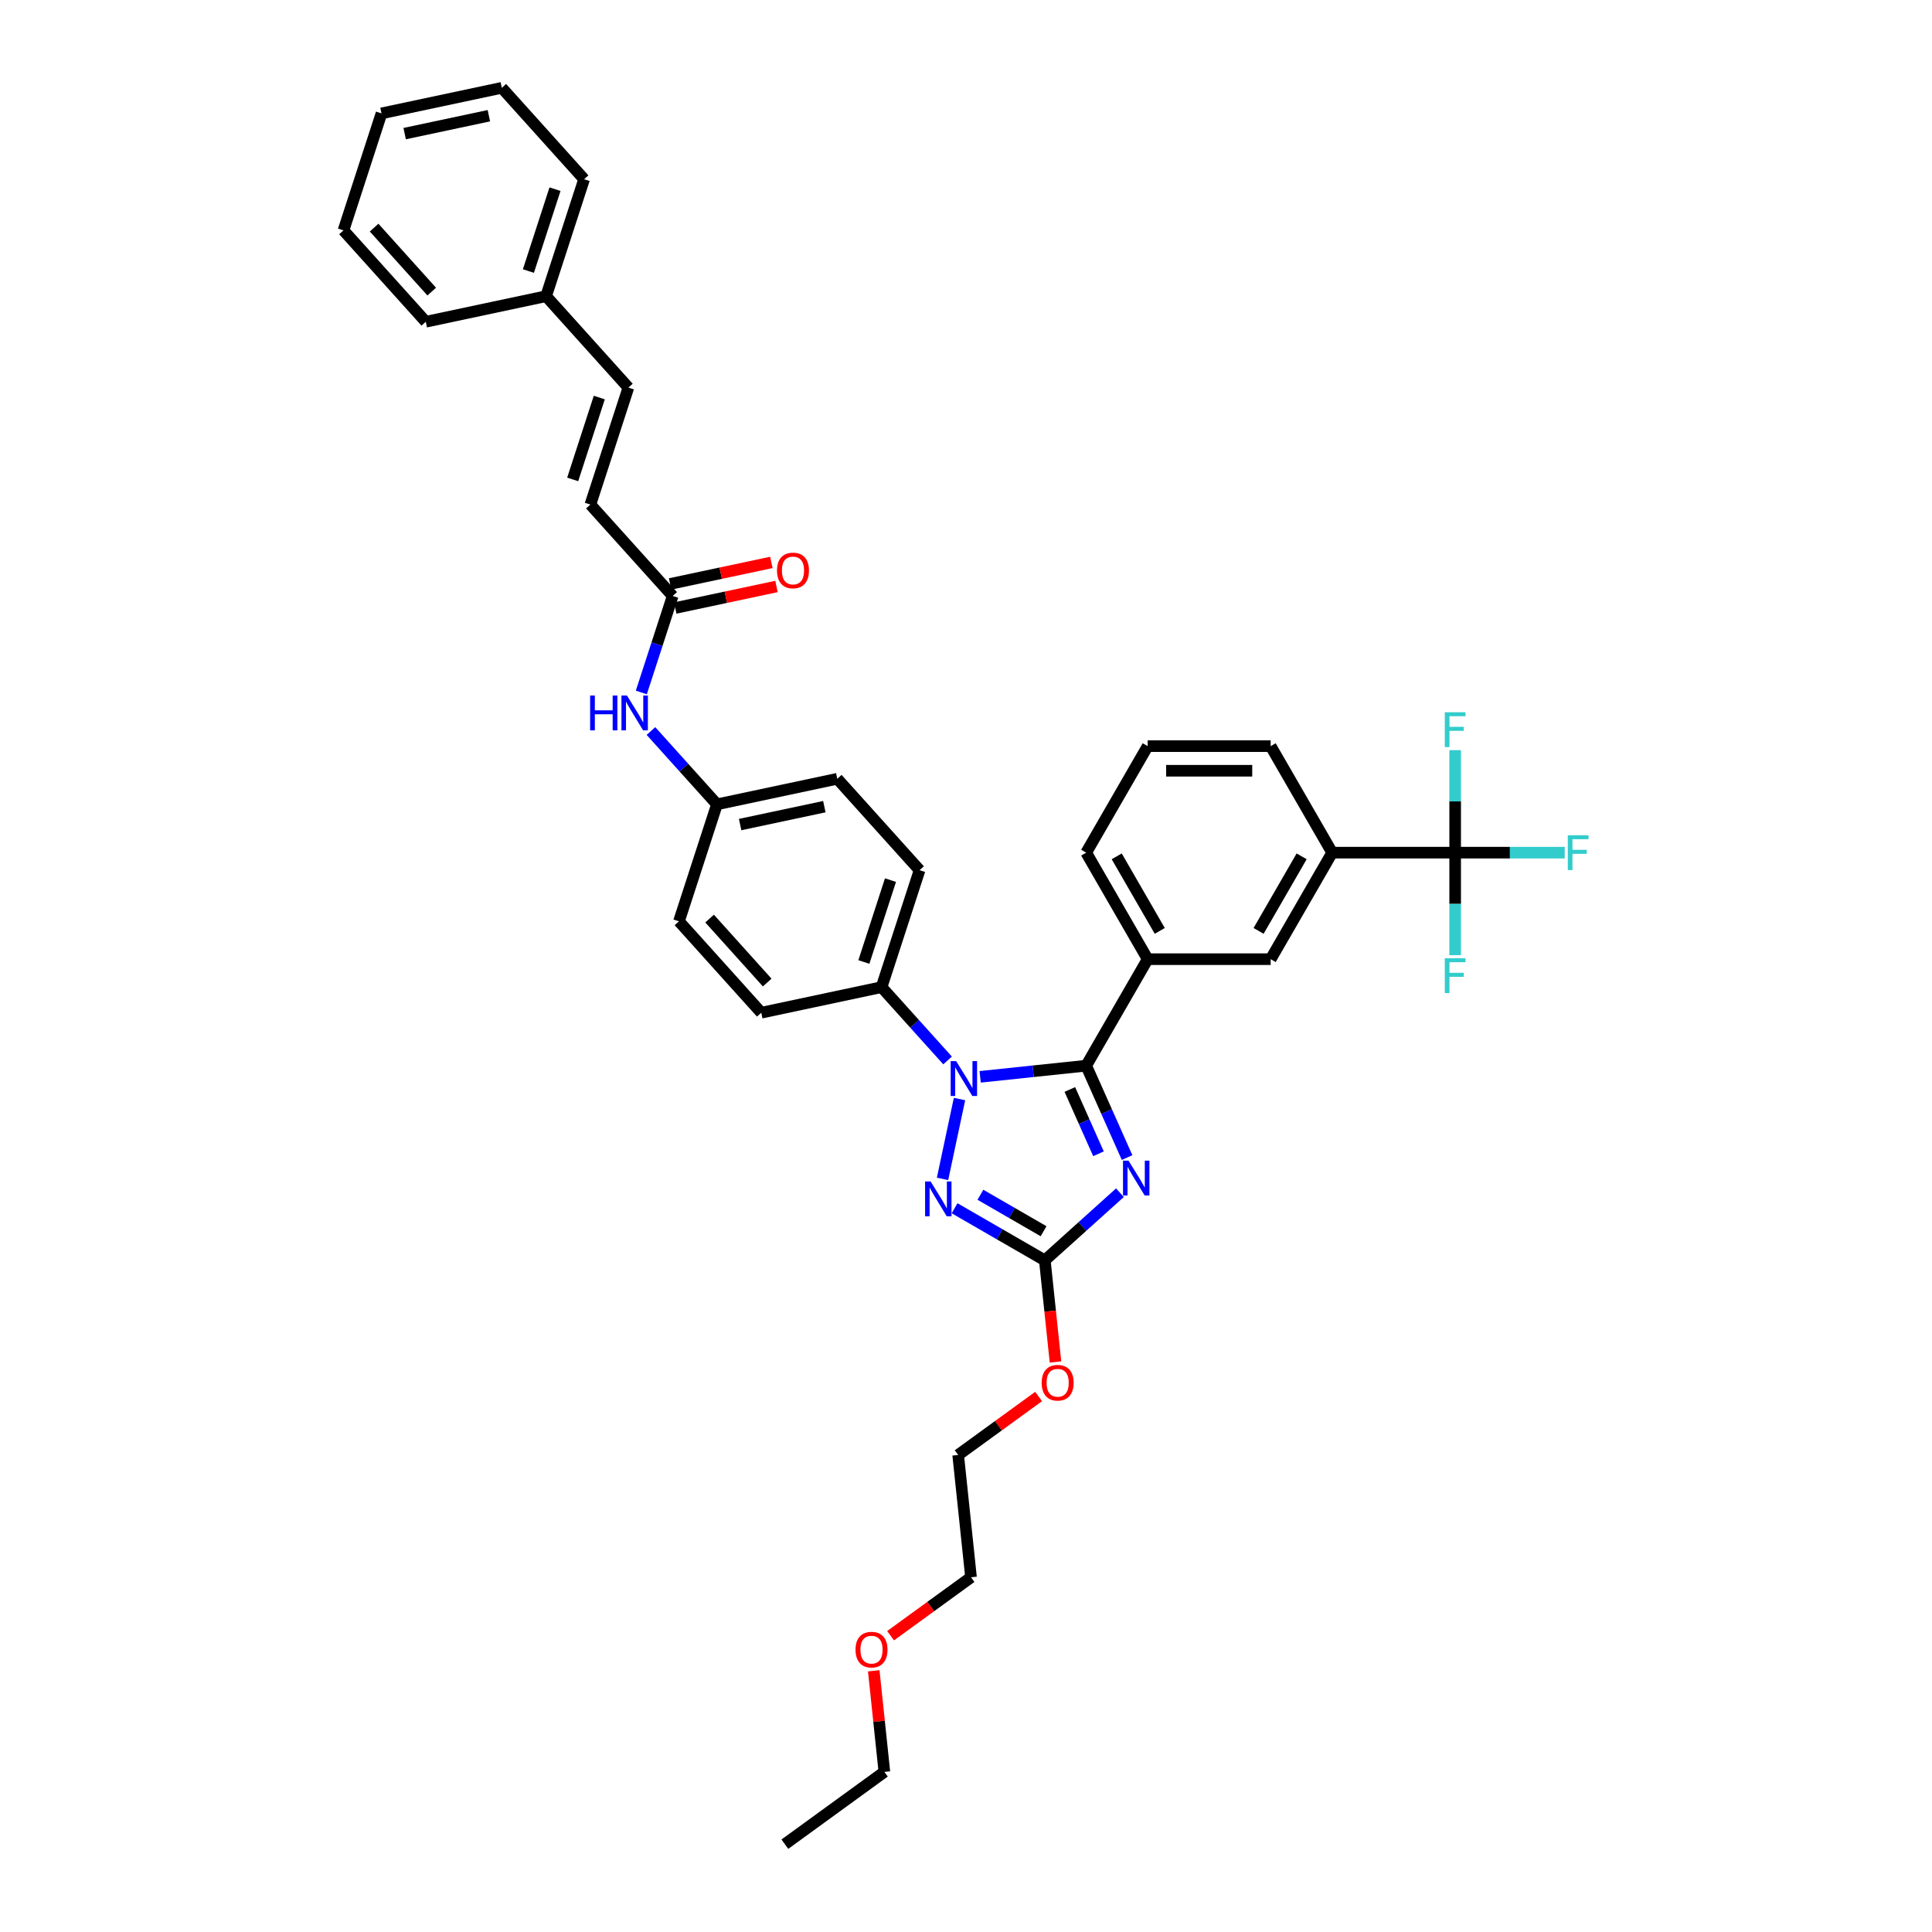 <?xml version='1.0' encoding='iso-8859-1'?>
<svg version='1.1' baseProfile='full'
              xmlns='http://www.w3.org/2000/svg'
                      xmlns:rdkit='http://www.rdkit.org/xml'
                      xmlns:xlink='http://www.w3.org/1999/xlink'
                  xml:space='preserve'
width='1000px' height='1000px' viewBox='0 0 1000 1000'>
<!-- END OF HEADER -->
<rect style='opacity:1.0;fill:#FFFFFF;stroke:none' width='1000' height='1000' x='0' y='0'> </rect>
<path class='bond-0' d='M 562.208,551.599 L 572.793,575.374' style='fill:none;fill-rule:evenodd;stroke:#000000;stroke-width:6px;stroke-linecap:butt;stroke-linejoin:miter;stroke-opacity:1' />
<path class='bond-0' d='M 572.793,575.374 L 583.379,599.15' style='fill:none;fill-rule:evenodd;stroke:#0000FF;stroke-width:6px;stroke-linecap:butt;stroke-linejoin:miter;stroke-opacity:1' />
<path class='bond-0' d='M 553.752,563.91 L 561.162,580.553' style='fill:none;fill-rule:evenodd;stroke:#000000;stroke-width:6px;stroke-linecap:butt;stroke-linejoin:miter;stroke-opacity:1' />
<path class='bond-0' d='M 561.162,580.553 L 568.572,597.196' style='fill:none;fill-rule:evenodd;stroke:#0000FF;stroke-width:6px;stroke-linecap:butt;stroke-linejoin:miter;stroke-opacity:1' />
<path class='bond-1' d='M 562.208,551.599 L 534.766,554.483' style='fill:none;fill-rule:evenodd;stroke:#000000;stroke-width:6px;stroke-linecap:butt;stroke-linejoin:miter;stroke-opacity:1' />
<path class='bond-1' d='M 534.766,554.483 L 507.324,557.367' style='fill:none;fill-rule:evenodd;stroke:#0000FF;stroke-width:6px;stroke-linecap:butt;stroke-linejoin:miter;stroke-opacity:1' />
<path class='bond-5' d='M 562.208,551.599 L 594.038,496.467' style='fill:none;fill-rule:evenodd;stroke:#000000;stroke-width:6px;stroke-linecap:butt;stroke-linejoin:miter;stroke-opacity:1' />
<path class='bond-3' d='M 579.672,617.345 L 560.232,634.849' style='fill:none;fill-rule:evenodd;stroke:#0000FF;stroke-width:6px;stroke-linecap:butt;stroke-linejoin:miter;stroke-opacity:1' />
<path class='bond-3' d='M 560.232,634.849 L 540.792,652.353' style='fill:none;fill-rule:evenodd;stroke:#000000;stroke-width:6px;stroke-linecap:butt;stroke-linejoin:miter;stroke-opacity:1' />
<path class='bond-2' d='M 496.641,568.859 L 487.857,610.188' style='fill:none;fill-rule:evenodd;stroke:#0000FF;stroke-width:6px;stroke-linecap:butt;stroke-linejoin:miter;stroke-opacity:1' />
<path class='bond-7' d='M 490.467,548.892 L 473.383,529.918' style='fill:none;fill-rule:evenodd;stroke:#0000FF;stroke-width:6px;stroke-linecap:butt;stroke-linejoin:miter;stroke-opacity:1' />
<path class='bond-7' d='M 473.383,529.918 L 456.298,510.944' style='fill:none;fill-rule:evenodd;stroke:#000000;stroke-width:6px;stroke-linecap:butt;stroke-linejoin:miter;stroke-opacity:1' />
<path class='bond-37' d='M 494.089,625.389 L 517.44,638.871' style='fill:none;fill-rule:evenodd;stroke:#0000FF;stroke-width:6px;stroke-linecap:butt;stroke-linejoin:miter;stroke-opacity:1' />
<path class='bond-37' d='M 517.44,638.871 L 540.792,652.353' style='fill:none;fill-rule:evenodd;stroke:#000000;stroke-width:6px;stroke-linecap:butt;stroke-linejoin:miter;stroke-opacity:1' />
<path class='bond-37' d='M 507.46,618.407 L 523.806,627.845' style='fill:none;fill-rule:evenodd;stroke:#0000FF;stroke-width:6px;stroke-linecap:butt;stroke-linejoin:miter;stroke-opacity:1' />
<path class='bond-37' d='M 523.806,627.845 L 540.152,637.282' style='fill:none;fill-rule:evenodd;stroke:#000000;stroke-width:6px;stroke-linecap:butt;stroke-linejoin:miter;stroke-opacity:1' />
<path class='bond-19' d='M 540.792,652.353 L 543.556,678.655' style='fill:none;fill-rule:evenodd;stroke:#000000;stroke-width:6px;stroke-linecap:butt;stroke-linejoin:miter;stroke-opacity:1' />
<path class='bond-19' d='M 543.556,678.655 L 546.321,704.957' style='fill:none;fill-rule:evenodd;stroke:#FF0000;stroke-width:6px;stroke-linecap:butt;stroke-linejoin:miter;stroke-opacity:1' />
<path class='bond-4' d='M 753.19,441.335 L 689.529,441.335' style='fill:none;fill-rule:evenodd;stroke:#000000;stroke-width:6px;stroke-linecap:butt;stroke-linejoin:miter;stroke-opacity:1' />
<path class='bond-14' d='M 753.19,441.335 L 781.544,441.335' style='fill:none;fill-rule:evenodd;stroke:#000000;stroke-width:6px;stroke-linecap:butt;stroke-linejoin:miter;stroke-opacity:1' />
<path class='bond-14' d='M 781.544,441.335 L 809.899,441.335' style='fill:none;fill-rule:evenodd;stroke:#33CCCC;stroke-width:6px;stroke-linecap:butt;stroke-linejoin:miter;stroke-opacity:1' />
<path class='bond-15' d='M 753.19,441.335 L 753.19,467.863' style='fill:none;fill-rule:evenodd;stroke:#000000;stroke-width:6px;stroke-linecap:butt;stroke-linejoin:miter;stroke-opacity:1' />
<path class='bond-15' d='M 753.19,467.863 L 753.19,494.39' style='fill:none;fill-rule:evenodd;stroke:#33CCCC;stroke-width:6px;stroke-linecap:butt;stroke-linejoin:miter;stroke-opacity:1' />
<path class='bond-16' d='M 753.19,441.335 L 753.19,414.808' style='fill:none;fill-rule:evenodd;stroke:#000000;stroke-width:6px;stroke-linecap:butt;stroke-linejoin:miter;stroke-opacity:1' />
<path class='bond-16' d='M 753.19,414.808 L 753.19,388.28' style='fill:none;fill-rule:evenodd;stroke:#33CCCC;stroke-width:6px;stroke-linecap:butt;stroke-linejoin:miter;stroke-opacity:1' />
<path class='bond-9' d='M 594.038,496.467 L 657.699,496.467' style='fill:none;fill-rule:evenodd;stroke:#000000;stroke-width:6px;stroke-linecap:butt;stroke-linejoin:miter;stroke-opacity:1' />
<path class='bond-24' d='M 594.038,496.467 L 562.208,441.335' style='fill:none;fill-rule:evenodd;stroke:#000000;stroke-width:6px;stroke-linecap:butt;stroke-linejoin:miter;stroke-opacity:1' />
<path class='bond-24' d='M 600.29,481.831 L 578.009,443.239' style='fill:none;fill-rule:evenodd;stroke:#000000;stroke-width:6px;stroke-linecap:butt;stroke-linejoin:miter;stroke-opacity:1' />
<path class='bond-6' d='M 689.529,441.335 L 657.699,496.467' style='fill:none;fill-rule:evenodd;stroke:#000000;stroke-width:6px;stroke-linecap:butt;stroke-linejoin:miter;stroke-opacity:1' />
<path class='bond-6' d='M 673.728,443.239 L 651.447,481.831' style='fill:none;fill-rule:evenodd;stroke:#000000;stroke-width:6px;stroke-linecap:butt;stroke-linejoin:miter;stroke-opacity:1' />
<path class='bond-39' d='M 689.529,441.335 L 657.699,386.203' style='fill:none;fill-rule:evenodd;stroke:#000000;stroke-width:6px;stroke-linecap:butt;stroke-linejoin:miter;stroke-opacity:1' />
<path class='bond-17' d='M 456.298,510.944 L 475.971,450.399' style='fill:none;fill-rule:evenodd;stroke:#000000;stroke-width:6px;stroke-linecap:butt;stroke-linejoin:miter;stroke-opacity:1' />
<path class='bond-17' d='M 447.14,497.928 L 460.911,455.546' style='fill:none;fill-rule:evenodd;stroke:#000000;stroke-width:6px;stroke-linecap:butt;stroke-linejoin:miter;stroke-opacity:1' />
<path class='bond-18' d='M 456.298,510.944 L 394.029,524.18' style='fill:none;fill-rule:evenodd;stroke:#000000;stroke-width:6px;stroke-linecap:butt;stroke-linejoin:miter;stroke-opacity:1' />
<path class='bond-8' d='M 348.179,308.472 L 340.066,333.441' style='fill:none;fill-rule:evenodd;stroke:#000000;stroke-width:6px;stroke-linecap:butt;stroke-linejoin:miter;stroke-opacity:1' />
<path class='bond-8' d='M 340.066,333.441 L 331.952,358.411' style='fill:none;fill-rule:evenodd;stroke:#0000FF;stroke-width:6px;stroke-linecap:butt;stroke-linejoin:miter;stroke-opacity:1' />
<path class='bond-10' d='M 348.179,308.472 L 305.581,261.163' style='fill:none;fill-rule:evenodd;stroke:#000000;stroke-width:6px;stroke-linecap:butt;stroke-linejoin:miter;stroke-opacity:1' />
<path class='bond-13' d='M 349.502,314.699 L 375.703,309.13' style='fill:none;fill-rule:evenodd;stroke:#000000;stroke-width:6px;stroke-linecap:butt;stroke-linejoin:miter;stroke-opacity:1' />
<path class='bond-13' d='M 375.703,309.13 L 401.904,303.56' style='fill:none;fill-rule:evenodd;stroke:#FF0000;stroke-width:6px;stroke-linecap:butt;stroke-linejoin:miter;stroke-opacity:1' />
<path class='bond-13' d='M 346.855,302.245 L 373.056,296.676' style='fill:none;fill-rule:evenodd;stroke:#000000;stroke-width:6px;stroke-linecap:butt;stroke-linejoin:miter;stroke-opacity:1' />
<path class='bond-13' d='M 373.056,296.676 L 399.257,291.106' style='fill:none;fill-rule:evenodd;stroke:#FF0000;stroke-width:6px;stroke-linecap:butt;stroke-linejoin:miter;stroke-opacity:1' />
<path class='bond-11' d='M 305.581,261.163 L 325.254,200.618' style='fill:none;fill-rule:evenodd;stroke:#000000;stroke-width:6px;stroke-linecap:butt;stroke-linejoin:miter;stroke-opacity:1' />
<path class='bond-11' d='M 296.423,248.146 L 310.194,205.765' style='fill:none;fill-rule:evenodd;stroke:#000000;stroke-width:6px;stroke-linecap:butt;stroke-linejoin:miter;stroke-opacity:1' />
<path class='bond-21' d='M 325.254,200.618 L 282.656,153.309' style='fill:none;fill-rule:evenodd;stroke:#000000;stroke-width:6px;stroke-linecap:butt;stroke-linejoin:miter;stroke-opacity:1' />
<path class='bond-12' d='M 336.935,378.378 L 354.019,397.352' style='fill:none;fill-rule:evenodd;stroke:#0000FF;stroke-width:6px;stroke-linecap:butt;stroke-linejoin:miter;stroke-opacity:1' />
<path class='bond-12' d='M 354.019,397.352 L 371.104,416.326' style='fill:none;fill-rule:evenodd;stroke:#000000;stroke-width:6px;stroke-linecap:butt;stroke-linejoin:miter;stroke-opacity:1' />
<path class='bond-23' d='M 475.971,450.399 L 433.373,403.09' style='fill:none;fill-rule:evenodd;stroke:#000000;stroke-width:6px;stroke-linecap:butt;stroke-linejoin:miter;stroke-opacity:1' />
<path class='bond-22' d='M 394.029,524.18 L 351.431,476.871' style='fill:none;fill-rule:evenodd;stroke:#000000;stroke-width:6px;stroke-linecap:butt;stroke-linejoin:miter;stroke-opacity:1' />
<path class='bond-22' d='M 397.101,508.564 L 367.283,475.448' style='fill:none;fill-rule:evenodd;stroke:#000000;stroke-width:6px;stroke-linecap:butt;stroke-linejoin:miter;stroke-opacity:1' />
<path class='bond-28' d='M 537.579,722.834 L 516.761,737.959' style='fill:none;fill-rule:evenodd;stroke:#FF0000;stroke-width:6px;stroke-linecap:butt;stroke-linejoin:miter;stroke-opacity:1' />
<path class='bond-28' d='M 516.761,737.959 L 495.943,753.084' style='fill:none;fill-rule:evenodd;stroke:#000000;stroke-width:6px;stroke-linecap:butt;stroke-linejoin:miter;stroke-opacity:1' />
<path class='bond-20' d='M 371.104,416.326 L 351.431,476.871' style='fill:none;fill-rule:evenodd;stroke:#000000;stroke-width:6px;stroke-linecap:butt;stroke-linejoin:miter;stroke-opacity:1' />
<path class='bond-38' d='M 371.104,416.326 L 433.373,403.09' style='fill:none;fill-rule:evenodd;stroke:#000000;stroke-width:6px;stroke-linecap:butt;stroke-linejoin:miter;stroke-opacity:1' />
<path class='bond-38' d='M 383.091,426.794 L 426.68,417.529' style='fill:none;fill-rule:evenodd;stroke:#000000;stroke-width:6px;stroke-linecap:butt;stroke-linejoin:miter;stroke-opacity:1' />
<path class='bond-31' d='M 282.656,153.309 L 302.328,92.764' style='fill:none;fill-rule:evenodd;stroke:#000000;stroke-width:6px;stroke-linecap:butt;stroke-linejoin:miter;stroke-opacity:1' />
<path class='bond-31' d='M 273.498,140.292 L 287.269,97.911' style='fill:none;fill-rule:evenodd;stroke:#000000;stroke-width:6px;stroke-linecap:butt;stroke-linejoin:miter;stroke-opacity:1' />
<path class='bond-32' d='M 282.656,153.309 L 220.387,166.544' style='fill:none;fill-rule:evenodd;stroke:#000000;stroke-width:6px;stroke-linecap:butt;stroke-linejoin:miter;stroke-opacity:1' />
<path class='bond-26' d='M 562.208,441.335 L 594.038,386.203' style='fill:none;fill-rule:evenodd;stroke:#000000;stroke-width:6px;stroke-linecap:butt;stroke-linejoin:miter;stroke-opacity:1' />
<path class='bond-25' d='M 657.699,386.203 L 594.038,386.203' style='fill:none;fill-rule:evenodd;stroke:#000000;stroke-width:6px;stroke-linecap:butt;stroke-linejoin:miter;stroke-opacity:1' />
<path class='bond-25' d='M 648.15,398.936 L 603.587,398.936' style='fill:none;fill-rule:evenodd;stroke:#000000;stroke-width:6px;stroke-linecap:butt;stroke-linejoin:miter;stroke-opacity:1' />
<path class='bond-27' d='M 460.963,846.646 L 481.78,831.521' style='fill:none;fill-rule:evenodd;stroke:#FF0000;stroke-width:6px;stroke-linecap:butt;stroke-linejoin:miter;stroke-opacity:1' />
<path class='bond-27' d='M 481.78,831.521 L 502.598,816.396' style='fill:none;fill-rule:evenodd;stroke:#000000;stroke-width:6px;stroke-linecap:butt;stroke-linejoin:miter;stroke-opacity:1' />
<path class='bond-30' d='M 452.25,864.803 L 455,890.965' style='fill:none;fill-rule:evenodd;stroke:#FF0000;stroke-width:6px;stroke-linecap:butt;stroke-linejoin:miter;stroke-opacity:1' />
<path class='bond-30' d='M 455,890.965 L 457.75,917.127' style='fill:none;fill-rule:evenodd;stroke:#000000;stroke-width:6px;stroke-linecap:butt;stroke-linejoin:miter;stroke-opacity:1' />
<path class='bond-29' d='M 495.943,753.084 L 502.598,816.396' style='fill:none;fill-rule:evenodd;stroke:#000000;stroke-width:6px;stroke-linecap:butt;stroke-linejoin:miter;stroke-opacity:1' />
<path class='bond-33' d='M 457.75,917.127 L 406.247,954.545' style='fill:none;fill-rule:evenodd;stroke:#000000;stroke-width:6px;stroke-linecap:butt;stroke-linejoin:miter;stroke-opacity:1' />
<path class='bond-34' d='M 302.328,92.764 L 259.731,45.455' style='fill:none;fill-rule:evenodd;stroke:#000000;stroke-width:6px;stroke-linecap:butt;stroke-linejoin:miter;stroke-opacity:1' />
<path class='bond-35' d='M 220.387,166.544 L 177.789,119.235' style='fill:none;fill-rule:evenodd;stroke:#000000;stroke-width:6px;stroke-linecap:butt;stroke-linejoin:miter;stroke-opacity:1' />
<path class='bond-35' d='M 223.459,150.929 L 193.641,117.812' style='fill:none;fill-rule:evenodd;stroke:#000000;stroke-width:6px;stroke-linecap:butt;stroke-linejoin:miter;stroke-opacity:1' />
<path class='bond-40' d='M 259.731,45.455 L 197.462,58.69' style='fill:none;fill-rule:evenodd;stroke:#000000;stroke-width:6px;stroke-linecap:butt;stroke-linejoin:miter;stroke-opacity:1' />
<path class='bond-40' d='M 253.038,59.894 L 209.449,69.159' style='fill:none;fill-rule:evenodd;stroke:#000000;stroke-width:6px;stroke-linecap:butt;stroke-linejoin:miter;stroke-opacity:1' />
<path class='bond-36' d='M 177.789,119.235 L 197.462,58.69' style='fill:none;fill-rule:evenodd;stroke:#000000;stroke-width:6px;stroke-linecap:butt;stroke-linejoin:miter;stroke-opacity:1' />
<path  class='atom-1' d='M 584.116 600.741
L 590.023 610.291
Q 590.609 611.233, 591.551 612.939
Q 592.493 614.645, 592.544 614.747
L 592.544 600.741
L 594.938 600.741
L 594.938 618.77
L 592.468 618.77
L 586.127 608.33
Q 585.389 607.107, 584.599 605.707
Q 583.836 604.306, 583.606 603.874
L 583.606 618.77
L 581.264 618.77
L 581.264 600.741
L 584.116 600.741
' fill='#0000FF'/>
<path  class='atom-2' d='M 494.911 549.239
L 500.818 558.788
Q 501.404 559.73, 502.346 561.436
Q 503.288 563.142, 503.339 563.244
L 503.339 549.239
L 505.733 549.239
L 505.733 567.268
L 503.263 567.268
L 496.922 556.827
Q 496.184 555.605, 495.394 554.204
Q 494.63 552.804, 494.401 552.371
L 494.401 567.268
L 492.059 567.268
L 492.059 549.239
L 494.911 549.239
' fill='#0000FF'/>
<path  class='atom-3' d='M 481.675 611.508
L 487.582 621.057
Q 488.168 622, 489.11 623.706
Q 490.052 625.412, 490.103 625.514
L 490.103 611.508
L 492.497 611.508
L 492.497 629.537
L 490.027 629.537
L 483.686 619.097
Q 482.948 617.874, 482.159 616.474
Q 481.395 615.073, 481.165 614.64
L 481.165 629.537
L 478.823 629.537
L 478.823 611.508
L 481.675 611.508
' fill='#0000FF'/>
<path  class='atom-13' d='M 305.448 360.002
L 307.893 360.002
L 307.893 367.667
L 317.111 367.667
L 317.111 360.002
L 319.556 360.002
L 319.556 378.031
L 317.111 378.031
L 317.111 369.704
L 307.893 369.704
L 307.893 378.031
L 305.448 378.031
L 305.448 360.002
' fill='#0000FF'/>
<path  class='atom-13' d='M 324.521 360.002
L 330.429 369.551
Q 331.015 370.494, 331.957 372.2
Q 332.899 373.906, 332.95 374.008
L 332.95 360.002
L 335.344 360.002
L 335.344 378.031
L 332.874 378.031
L 326.533 367.591
Q 325.794 366.368, 325.005 364.968
Q 324.241 363.567, 324.012 363.134
L 324.012 378.031
L 321.669 378.031
L 321.669 360.002
L 324.521 360.002
' fill='#0000FF'/>
<path  class='atom-14' d='M 402.172 295.287
Q 402.172 290.958, 404.311 288.539
Q 406.45 286.12, 410.448 286.12
Q 414.446 286.12, 416.585 288.539
Q 418.724 290.958, 418.724 295.287
Q 418.724 299.667, 416.56 302.162
Q 414.395 304.632, 410.448 304.632
Q 406.476 304.632, 404.311 302.162
Q 402.172 299.692, 402.172 295.287
M 410.448 302.595
Q 413.198 302.595, 414.675 300.762
Q 416.178 298.903, 416.178 295.287
Q 416.178 291.747, 414.675 289.965
Q 413.198 288.157, 410.448 288.157
Q 407.698 288.157, 406.196 289.939
Q 404.719 291.722, 404.719 295.287
Q 404.719 298.928, 406.196 300.762
Q 407.698 302.595, 410.448 302.595
' fill='#FF0000'/>
<path  class='atom-15' d='M 811.49 432.321
L 822.211 432.321
L 822.211 434.384
L 813.909 434.384
L 813.909 439.858
L 821.294 439.858
L 821.294 441.946
L 813.909 441.946
L 813.909 450.35
L 811.49 450.35
L 811.49 432.321
' fill='#33CCCC'/>
<path  class='atom-16' d='M 747.83 495.982
L 758.55 495.982
L 758.55 498.044
L 750.249 498.044
L 750.249 503.519
L 757.633 503.519
L 757.633 505.607
L 750.249 505.607
L 750.249 514.01
L 747.83 514.01
L 747.83 495.982
' fill='#33CCCC'/>
<path  class='atom-17' d='M 747.83 368.66
L 758.55 368.66
L 758.55 370.723
L 750.249 370.723
L 750.249 376.198
L 757.633 376.198
L 757.633 378.286
L 750.249 378.286
L 750.249 386.689
L 747.83 386.689
L 747.83 368.66
' fill='#33CCCC'/>
<path  class='atom-20' d='M 539.17 715.716
Q 539.17 711.387, 541.309 708.968
Q 543.448 706.549, 547.446 706.549
Q 551.444 706.549, 553.583 708.968
Q 555.722 711.387, 555.722 715.716
Q 555.722 720.096, 553.557 722.591
Q 551.393 725.061, 547.446 725.061
Q 543.474 725.061, 541.309 722.591
Q 539.17 720.121, 539.17 715.716
M 547.446 723.024
Q 550.196 723.024, 551.673 721.191
Q 553.175 719.332, 553.175 715.716
Q 553.175 712.176, 551.673 710.394
Q 550.196 708.586, 547.446 708.586
Q 544.696 708.586, 543.193 710.368
Q 541.717 712.151, 541.717 715.716
Q 541.717 719.357, 543.193 721.191
Q 544.696 723.024, 547.446 723.024
' fill='#FF0000'/>
<path  class='atom-28' d='M 442.819 853.866
Q 442.819 849.537, 444.958 847.118
Q 447.097 844.698, 451.095 844.698
Q 455.093 844.698, 457.232 847.118
Q 459.371 849.537, 459.371 853.866
Q 459.371 858.245, 457.207 860.741
Q 455.042 863.211, 451.095 863.211
Q 447.123 863.211, 444.958 860.741
Q 442.819 858.271, 442.819 853.866
M 451.095 861.174
Q 453.845 861.174, 455.322 859.34
Q 456.825 857.482, 456.825 853.866
Q 456.825 850.326, 455.322 848.544
Q 453.845 846.736, 451.095 846.736
Q 448.345 846.736, 446.843 848.518
Q 445.366 850.301, 445.366 853.866
Q 445.366 857.507, 446.843 859.34
Q 448.345 861.174, 451.095 861.174
' fill='#FF0000'/>
</svg>
